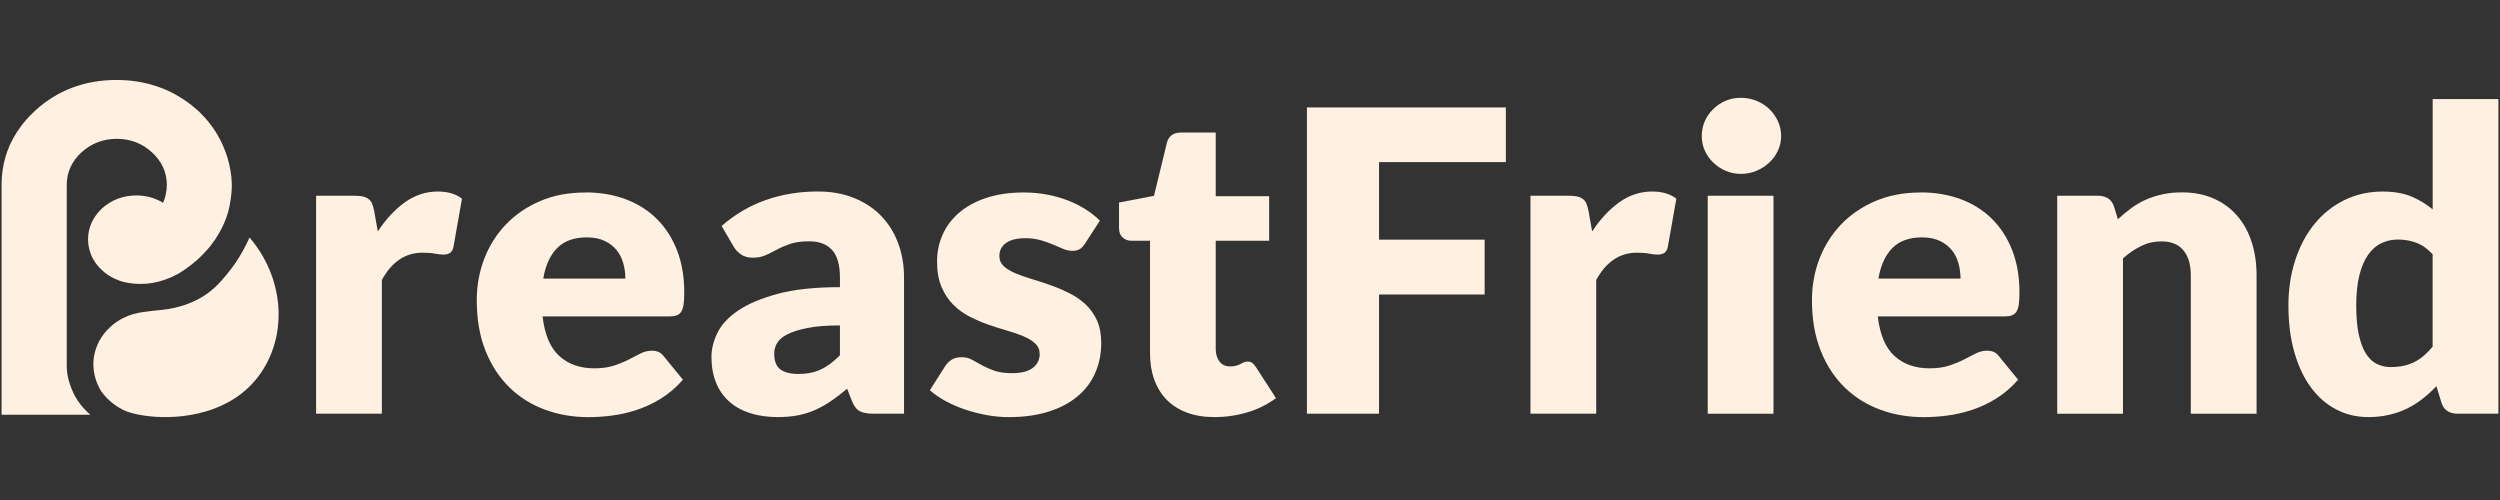 <svg xmlns="http://www.w3.org/2000/svg" fill="none" viewBox="0 0 250 50" height="50" width="250">
<rect x="0" y="0" width="250" height="50" fill="#333333" stroke="none"/>
<g clip-path="url(#clip0_345_383)">
<path fill="#FFF1E1" d="M31.611 41.371V19.575H35.513C35.838 19.575 36.113 19.605 36.331 19.658C36.548 19.714 36.73 19.8 36.88 19.921C37.029 20.042 37.142 20.199 37.22 20.394C37.297 20.589 37.363 20.829 37.419 21.107L37.78 23.147C38.589 21.914 39.493 20.941 40.495 20.226C41.501 19.51 42.595 19.152 43.783 19.152C44.788 19.152 45.591 19.392 46.199 19.868L45.352 24.66C45.295 24.953 45.182 25.16 45.015 25.281C44.842 25.399 44.618 25.459 44.335 25.459C44.093 25.459 43.813 25.426 43.487 25.364C43.162 25.302 42.751 25.269 42.255 25.269C40.531 25.269 39.177 26.18 38.186 28.001V41.368H31.611V41.371Z"></path>
<path fill="#FFF1E1" d="M58.544 19.241C59.997 19.241 61.334 19.466 62.539 19.912C63.75 20.362 64.788 21.012 65.656 21.867C66.528 22.721 67.205 23.768 67.694 25.009C68.18 26.248 68.425 27.655 68.425 29.222C68.425 29.713 68.404 30.112 68.362 30.42C68.32 30.727 68.243 30.973 68.129 31.156C68.016 31.339 67.864 31.466 67.67 31.534C67.482 31.605 67.234 31.641 66.939 31.641H54.257C54.469 33.462 55.027 34.784 55.931 35.603C56.835 36.422 58.004 36.833 59.43 36.833C60.194 36.833 60.85 36.741 61.402 36.56C61.954 36.377 62.443 36.176 62.876 35.952C63.306 35.727 63.702 35.526 64.063 35.342C64.424 35.162 64.803 35.07 65.197 35.07C65.722 35.07 66.116 35.26 66.384 35.638L68.294 37.971C67.616 38.742 66.882 39.369 66.098 39.854C65.313 40.339 64.508 40.715 63.678 40.989C62.852 41.264 62.023 41.45 61.199 41.557C60.373 41.663 59.582 41.714 58.834 41.714C57.294 41.714 55.847 41.465 54.496 40.968C53.147 40.472 51.966 39.733 50.955 38.751C49.943 37.77 49.147 36.552 48.559 35.094C47.971 33.636 47.676 31.942 47.676 30.009C47.676 28.551 47.927 27.174 48.428 25.87C48.932 24.569 49.651 23.425 50.591 22.443C51.53 21.465 52.67 20.684 54.007 20.11C55.343 19.537 56.853 19.25 58.535 19.25L58.544 19.241ZM58.672 23.738C57.413 23.738 56.432 24.09 55.725 24.799C55.018 25.506 54.553 26.526 54.326 27.857H62.536C62.536 27.339 62.467 26.834 62.333 26.343C62.199 25.852 61.981 25.414 61.677 25.03C61.369 24.646 60.973 24.332 60.477 24.096C59.982 23.856 59.383 23.738 58.675 23.738H58.672Z"></path>
<path fill="#FFF1E1" d="M87.387 41.371C86.766 41.371 86.292 41.288 85.975 41.119C85.656 40.951 85.391 40.602 85.179 40.07L84.714 38.872C84.165 39.334 83.634 39.742 83.124 40.09C82.613 40.439 82.088 40.738 81.542 40.983C80.999 41.229 80.418 41.409 79.803 41.53C79.189 41.649 78.505 41.708 77.757 41.708C76.751 41.708 75.841 41.578 75.021 41.317C74.203 41.057 73.505 40.676 72.936 40.167C72.363 39.662 71.918 39.032 71.611 38.278C71.298 37.527 71.146 36.658 71.146 35.673C71.146 34.902 71.343 34.106 71.739 33.291C72.133 32.477 72.822 31.735 73.798 31.067C74.773 30.399 76.089 29.843 77.742 29.391C79.397 28.941 81.48 28.717 83.995 28.717V27.782C83.995 26.493 83.732 25.565 83.201 24.991C82.67 24.418 81.915 24.131 80.943 24.131C80.164 24.131 79.529 24.214 79.033 24.383C78.538 24.551 78.097 24.74 77.709 24.95C77.321 25.16 76.942 25.349 76.572 25.518C76.205 25.686 75.767 25.769 75.26 25.769C74.806 25.769 74.421 25.663 74.102 25.444C73.783 25.228 73.532 24.956 73.35 24.637L72.163 22.597C73.49 21.435 74.964 20.569 76.584 20.001C78.204 19.433 79.94 19.149 81.79 19.149C83.118 19.149 84.317 19.362 85.385 19.791C86.453 20.22 87.357 20.814 88.1 21.577C88.843 22.34 89.409 23.247 89.809 24.3C90.203 25.349 90.403 26.499 90.403 27.747V41.365H87.393L87.387 41.371ZM79.836 37.397C80.686 37.397 81.426 37.252 82.061 36.956C82.7 36.664 83.341 36.188 83.992 35.529V32.542C82.679 32.542 81.596 32.628 80.749 32.797C79.901 32.965 79.23 33.178 78.735 33.432C78.24 33.687 77.897 33.976 77.709 34.302C77.518 34.627 77.422 34.979 77.422 35.36C77.422 36.111 77.625 36.637 78.037 36.939C78.446 37.243 79.048 37.394 79.839 37.394L79.836 37.397Z"></path>
<path fill="#FFF1E1" d="M108.508 24.347C108.338 24.613 108.159 24.802 107.968 24.915C107.78 25.027 107.536 25.083 107.237 25.083C106.939 25.083 106.614 25.015 106.304 24.882C105.99 24.749 105.656 24.604 105.295 24.451C104.934 24.297 104.529 24.155 104.075 24.022C103.622 23.889 103.109 23.821 102.527 23.821C101.695 23.821 101.053 23.977 100.609 24.294C100.161 24.61 99.937 25.048 99.937 25.607C99.937 26.015 100.084 26.349 100.373 26.618C100.662 26.884 101.047 27.117 101.53 27.321C102.014 27.525 102.554 27.718 103.162 27.901C103.771 28.081 104.394 28.285 105.03 28.51C105.668 28.735 106.289 28.998 106.897 29.299C107.506 29.601 108.052 29.97 108.532 30.414C109.013 30.857 109.397 31.392 109.69 32.022C109.979 32.652 110.122 33.409 110.122 34.293C110.122 35.372 109.925 36.365 109.529 37.276C109.135 38.187 108.544 38.973 107.757 39.629C106.972 40.289 106.005 40.8 104.851 41.164C103.699 41.527 102.375 41.711 100.874 41.711C100.125 41.711 99.376 41.64 98.628 41.501C97.879 41.362 97.154 41.173 96.453 40.933C95.755 40.694 95.107 40.41 94.511 40.082C93.917 39.754 93.41 39.399 92.986 39.02L94.511 36.626C94.696 36.345 94.913 36.126 95.17 35.963C95.424 35.804 95.758 35.721 96.166 35.721C96.551 35.721 96.891 35.804 97.196 35.972C97.5 36.141 97.828 36.321 98.18 36.519C98.535 36.714 98.947 36.898 99.421 37.066C99.893 37.235 100.492 37.317 101.214 37.317C101.724 37.317 102.154 37.264 102.509 37.161C102.861 37.054 103.144 36.912 103.356 36.729C103.568 36.549 103.723 36.345 103.822 36.12C103.923 35.898 103.971 35.665 103.971 35.425C103.971 34.991 103.822 34.636 103.523 34.355C103.228 34.074 102.84 33.832 102.357 33.631C101.876 33.427 101.328 33.237 100.713 33.063C100.098 32.889 99.472 32.687 98.837 32.466C98.201 32.244 97.575 31.972 96.96 31.659C96.346 31.342 95.796 30.943 95.316 30.461C94.836 29.976 94.445 29.385 94.15 28.684C93.854 27.984 93.705 27.135 93.705 26.142C93.705 25.216 93.884 24.338 94.245 23.505C94.606 22.671 95.146 21.938 95.868 21.308C96.59 20.678 97.494 20.175 98.583 19.803C99.672 19.433 100.946 19.247 102.402 19.247C103.192 19.247 103.959 19.318 104.699 19.457C105.442 19.596 106.14 19.794 106.787 20.045C107.437 20.297 108.031 20.595 108.571 20.938C109.105 21.284 109.582 21.657 109.991 22.062L108.505 24.353L108.508 24.347Z"></path>
<path fill="#FFF1E1" d="M121.447 41.708C120.4 41.708 119.478 41.557 118.678 41.255C117.879 40.954 117.208 40.525 116.665 39.972C116.122 39.416 115.71 38.748 115.427 37.965C115.143 37.181 115.003 36.306 115.003 35.339V24.075H113.135C112.795 24.075 112.506 23.965 112.264 23.75C112.023 23.534 111.903 23.215 111.903 22.795V20.252L115.4 19.581L116.694 14.262C116.868 13.591 117.345 13.251 118.138 13.251H121.572V19.619H126.915V24.075H121.572V34.899C121.572 35.404 121.697 35.821 121.945 36.149C122.193 36.477 122.548 36.643 123.016 36.643C123.258 36.643 123.461 36.619 123.619 36.569C123.783 36.522 123.926 36.463 124.045 36.401C124.162 36.336 124.278 36.282 124.382 36.232C124.487 36.182 124.612 36.158 124.755 36.158C124.952 36.158 125.11 36.203 125.23 36.294C125.349 36.386 125.477 36.531 125.603 36.726L127.598 39.815C126.748 40.445 125.797 40.918 124.734 41.234C123.675 41.551 122.581 41.708 121.45 41.708H121.447Z"></path>
<path fill="#FFF1E1" d="M150.585 10.747V16.211H137.903V23.966H148.464V29.45H137.903V41.368H130.692V10.744H150.585V10.747Z"></path>
<path fill="#FFF1E1" d="M153.046 41.371V19.575H156.948C157.273 19.575 157.548 19.605 157.766 19.658C157.983 19.714 158.165 19.8 158.314 19.921C158.464 20.039 158.577 20.199 158.655 20.394C158.732 20.589 158.798 20.829 158.854 21.107L159.215 23.147C160.024 21.914 160.928 20.941 161.93 20.226C162.936 19.51 164.03 19.152 165.218 19.152C166.223 19.152 167.026 19.392 167.634 19.868L166.787 24.66C166.73 24.953 166.617 25.16 166.45 25.281C166.277 25.399 166.053 25.459 165.77 25.459C165.528 25.459 165.248 25.426 164.922 25.364C164.597 25.302 164.186 25.269 163.69 25.269C161.966 25.269 160.612 26.18 159.621 28.001V41.368H153.046V41.371Z"></path>
<path fill="#FFF1E1" d="M178.112 13.606C178.112 14.126 178.004 14.611 177.792 15.066C177.578 15.522 177.288 15.921 176.921 16.264C176.551 16.607 176.125 16.882 175.638 17.083C175.149 17.287 174.63 17.387 174.078 17.387C173.526 17.387 173.04 17.284 172.572 17.083C172.103 16.882 171.689 16.607 171.334 16.264C170.973 15.921 170.689 15.522 170.483 15.066C170.277 14.611 170.176 14.123 170.176 13.606C170.176 13.089 170.277 12.577 170.483 12.113C170.689 11.652 170.973 11.244 171.334 10.895C171.692 10.546 172.106 10.271 172.572 10.076C173.037 9.881 173.538 9.78 174.078 9.78C174.618 9.78 175.149 9.881 175.638 10.076C176.125 10.271 176.551 10.546 176.921 10.895C177.288 11.244 177.578 11.652 177.792 12.113C178.004 12.574 178.112 13.074 178.112 13.606ZM177.348 19.575V41.371H170.773V19.575H177.348Z"></path>
<path fill="#FFF1E1" d="M192.064 19.241C193.517 19.241 194.854 19.466 196.059 19.912C197.27 20.362 198.308 21.012 199.177 21.867C200.048 22.721 200.725 23.768 201.214 25.009C201.7 26.248 201.945 27.655 201.945 29.222C201.945 29.713 201.924 30.112 201.882 30.42C201.841 30.727 201.763 30.973 201.65 31.156C201.536 31.339 201.384 31.466 201.19 31.534C201.002 31.605 200.755 31.641 200.459 31.641H187.777C187.989 33.462 188.547 34.784 189.451 35.603C190.355 36.422 191.524 36.833 192.95 36.833C193.714 36.833 194.371 36.741 194.922 36.56C195.474 36.377 195.964 36.176 196.396 35.952C196.826 35.727 197.223 35.526 197.584 35.342C197.944 35.162 198.323 35.07 198.717 35.07C199.242 35.07 199.636 35.26 199.905 35.638L201.814 37.971C201.137 38.742 200.403 39.369 199.618 39.854C198.834 40.339 198.028 40.715 197.199 40.989C196.372 41.264 195.543 41.45 194.72 41.557C193.893 41.663 193.103 41.714 192.354 41.714C190.814 41.714 189.368 41.465 188.016 40.968C186.668 40.472 185.486 39.733 184.475 38.751C183.464 37.77 182.667 36.552 182.079 35.094C181.492 33.636 181.196 31.942 181.196 30.009C181.196 28.551 181.447 27.174 181.948 25.87C182.452 24.569 183.171 23.425 184.111 22.443C185.051 21.465 186.19 20.684 187.527 20.11C188.863 19.537 190.373 19.25 192.055 19.25L192.064 19.241ZM192.19 23.738C190.931 23.738 189.949 24.09 189.242 24.799C188.535 25.506 188.07 26.526 187.843 27.857H196.053C196.053 27.339 195.984 26.834 195.85 26.343C195.716 25.852 195.498 25.414 195.194 25.03C194.887 24.646 194.49 24.332 193.995 24.096C193.499 23.856 192.9 23.738 192.193 23.738H192.19Z"></path>
<path fill="#FFF1E1" d="M205.722 41.371V19.575H209.794C210.203 19.575 210.546 19.667 210.82 19.847C211.095 20.031 211.289 20.303 211.405 20.666L211.787 21.926C212.211 21.535 212.649 21.169 213.1 20.835C213.55 20.501 214.039 20.214 214.553 19.983C215.069 19.753 215.627 19.569 216.226 19.436C216.826 19.303 217.482 19.238 218.189 19.238C219.388 19.238 220.453 19.445 221.381 19.859C222.306 20.273 223.088 20.847 223.723 21.583C224.362 22.319 224.839 23.194 225.167 24.208C225.495 25.222 225.656 26.328 225.656 27.52V41.371H219.081V27.52C219.081 26.455 218.834 25.624 218.338 25.03C217.843 24.436 217.115 24.137 216.155 24.137C215.433 24.137 214.755 24.291 214.12 24.599C213.485 24.909 212.876 25.32 212.297 25.837V41.371H205.722Z"></path>
<path fill="#FFF1E1" d="M245.761 41.37C245.352 41.37 245.009 41.279 244.734 41.096C244.457 40.915 244.263 40.64 244.15 40.277L243.64 38.618C243.201 39.079 242.742 39.499 242.261 39.877C241.781 40.256 241.262 40.581 240.704 40.856C240.146 41.131 239.544 41.341 238.902 41.486C238.258 41.634 237.563 41.708 236.814 41.708C235.668 41.708 234.609 41.456 233.634 40.951C232.658 40.445 231.817 39.718 231.11 38.766C230.403 37.814 229.848 36.646 229.448 35.265C229.045 33.885 228.842 32.312 228.842 30.547C228.842 28.921 229.069 27.413 229.523 26.017C229.976 24.625 230.615 23.419 231.441 22.404C232.267 21.39 233.261 20.592 234.421 20.018C235.582 19.445 236.859 19.155 238.261 19.155C239.391 19.155 240.349 19.321 241.134 19.649C241.918 19.977 242.628 20.409 243.267 20.941V9.907H249.839V41.37H245.77H245.761ZM239.099 36.705C239.579 36.705 240.015 36.661 240.406 36.569C240.797 36.477 241.152 36.347 241.477 36.182C241.802 36.013 242.109 35.803 242.402 35.552C242.691 35.301 242.977 35.005 243.261 34.671V25.423C242.751 24.876 242.211 24.495 241.638 24.279C241.065 24.06 240.462 23.954 239.824 23.954C239.186 23.954 238.658 24.072 238.15 24.311C237.64 24.551 237.199 24.932 236.826 25.456C236.45 25.982 236.157 26.665 235.943 27.504C235.731 28.344 235.623 29.361 235.623 30.553C235.623 31.744 235.71 32.666 235.877 33.453C236.05 34.236 236.283 34.872 236.587 35.354C236.894 35.836 237.258 36.185 237.682 36.395C238.106 36.605 238.58 36.711 239.102 36.711L239.099 36.705Z"></path>
<path fill="#FFF1E1" d="M8.714 41.181C8.231 40.723 7.828 40.205 7.521 39.65C7.395 39.425 7.285 39.191 7.19 38.952C6.65 37.689 6.674 36.696 6.674 36.696V18.493C6.674 17.23 7.169 16.139 8.141 15.241C9.126 14.342 10.307 13.883 11.68 13.883C13.052 13.883 14.23 14.342 15.206 15.241C16.184 16.145 16.683 17.233 16.683 18.493C16.683 18.803 16.65 19.108 16.584 19.397C16.551 19.599 16.497 19.794 16.426 19.98C16.393 20.083 16.354 20.181 16.304 20.279C15.519 19.799 14.6 19.542 13.622 19.542C10.966 19.542 8.804 21.508 8.804 23.933C8.804 24.075 8.816 24.223 8.824 24.302C8.842 24.483 8.869 24.663 8.911 24.834C9.087 25.645 9.52 26.381 10.17 26.99C10.567 27.377 11.044 27.688 11.539 27.895L11.65 27.945C11.742 27.989 11.847 28.03 11.996 28.087C12.127 28.131 13.159 28.48 14.612 28.37C14.854 28.35 15.101 28.32 15.364 28.273C16.187 28.116 16.99 27.826 17.739 27.419C17.831 27.365 17.921 27.315 18.067 27.223C18.117 27.191 18.171 27.158 18.222 27.126L18.556 26.901C18.962 26.611 19.373 26.298 19.803 25.916C20 25.73 20.167 25.568 20.337 25.387C20.462 25.251 20.585 25.127 20.701 24.991C20.728 24.959 20.761 24.932 20.799 24.882L21.059 24.571C21.706 23.744 22.22 22.851 22.575 21.919C22.661 21.686 22.744 21.446 22.81 21.201C22.822 21.157 22.837 21.115 22.843 21.071C22.864 21.006 22.882 20.929 22.897 20.858C22.924 20.76 22.95 20.657 22.962 20.559C23.001 20.34 23.049 20.086 23.088 19.802C23.108 19.711 23.114 19.613 23.12 19.513C23.126 19.486 23.132 19.462 23.132 19.436C23.144 19.353 23.15 19.267 23.153 19.179C23.174 18.96 23.18 18.732 23.18 18.513V18.475C23.18 18.392 23.18 18.318 23.174 18.235C23.168 18.126 23.162 18.002 23.147 17.872C23.141 17.807 23.141 17.742 23.135 17.671V17.653C22.965 16.16 22.321 13.546 20.069 11.326C19.982 11.235 19.887 11.146 19.794 11.06C19.579 10.871 19.364 10.685 19.15 10.516C18.926 10.342 18.705 10.179 18.473 10.025C18.317 9.922 18.165 9.812 18.01 9.727C17.861 9.635 17.709 9.54 17.554 9.455C17.044 9.171 16.503 8.925 15.955 8.73C15.799 8.671 15.647 8.621 15.486 8.574C14.293 8.186 13.007 7.997 11.647 7.997C8.481 7.997 5.746 9.026 3.508 11.069C3.332 11.237 3.168 11.4 3.025 11.548C2.882 11.69 2.733 11.841 2.613 11.988C2.443 12.178 2.267 12.396 2.085 12.648C1.948 12.828 1.823 13.011 1.706 13.186C0.68 14.753 0.158 16.541 0.158 18.496V41.474H9.033C8.962 41.415 8.896 41.344 8.824 41.285C8.786 41.258 8.747 41.219 8.702 41.181H8.714Z"></path>
<path fill="#FFF1E1" d="M24.955 23.75C24.174 25.503 23.264 26.748 22.592 27.546C22.017 28.232 21.447 28.886 20.489 29.521C19.227 30.355 17.745 30.819 16.235 30.982C15.582 31.053 14.913 31.109 14.248 31.215C14.188 31.221 14.126 31.233 14.066 31.245C13.968 31.262 13.872 31.28 13.774 31.298C11.325 31.815 9.481 33.779 9.344 36.158C9.338 36.253 9.338 36.339 9.338 36.434C9.338 36.504 9.338 36.566 9.344 36.638C9.356 36.933 9.391 37.226 9.46 37.51C9.484 37.619 9.508 37.726 9.543 37.829C9.555 37.888 9.573 37.944 9.597 38.003C9.627 38.086 9.657 38.166 9.687 38.249C9.722 38.346 9.77 38.441 9.809 38.533C9.887 38.725 9.985 38.905 10.095 39.086C10.095 39.086 10.161 39.183 10.289 39.349C10.301 39.361 10.307 39.372 10.313 39.384C10.629 39.78 11.301 40.484 12.327 40.995C12.927 41.297 14.12 41.59 15.594 41.681C18.971 41.885 23.819 41.04 26.378 36.844C28.774 32.915 28.246 27.588 24.952 23.753L24.955 23.75Z"></path>
</g>
<defs>
<clipPath id="clip0_345_383">
<rect transform="translate(0 8)" fill="white" height="34" width="250"></rect>
</clipPath>
</defs>
</svg>
